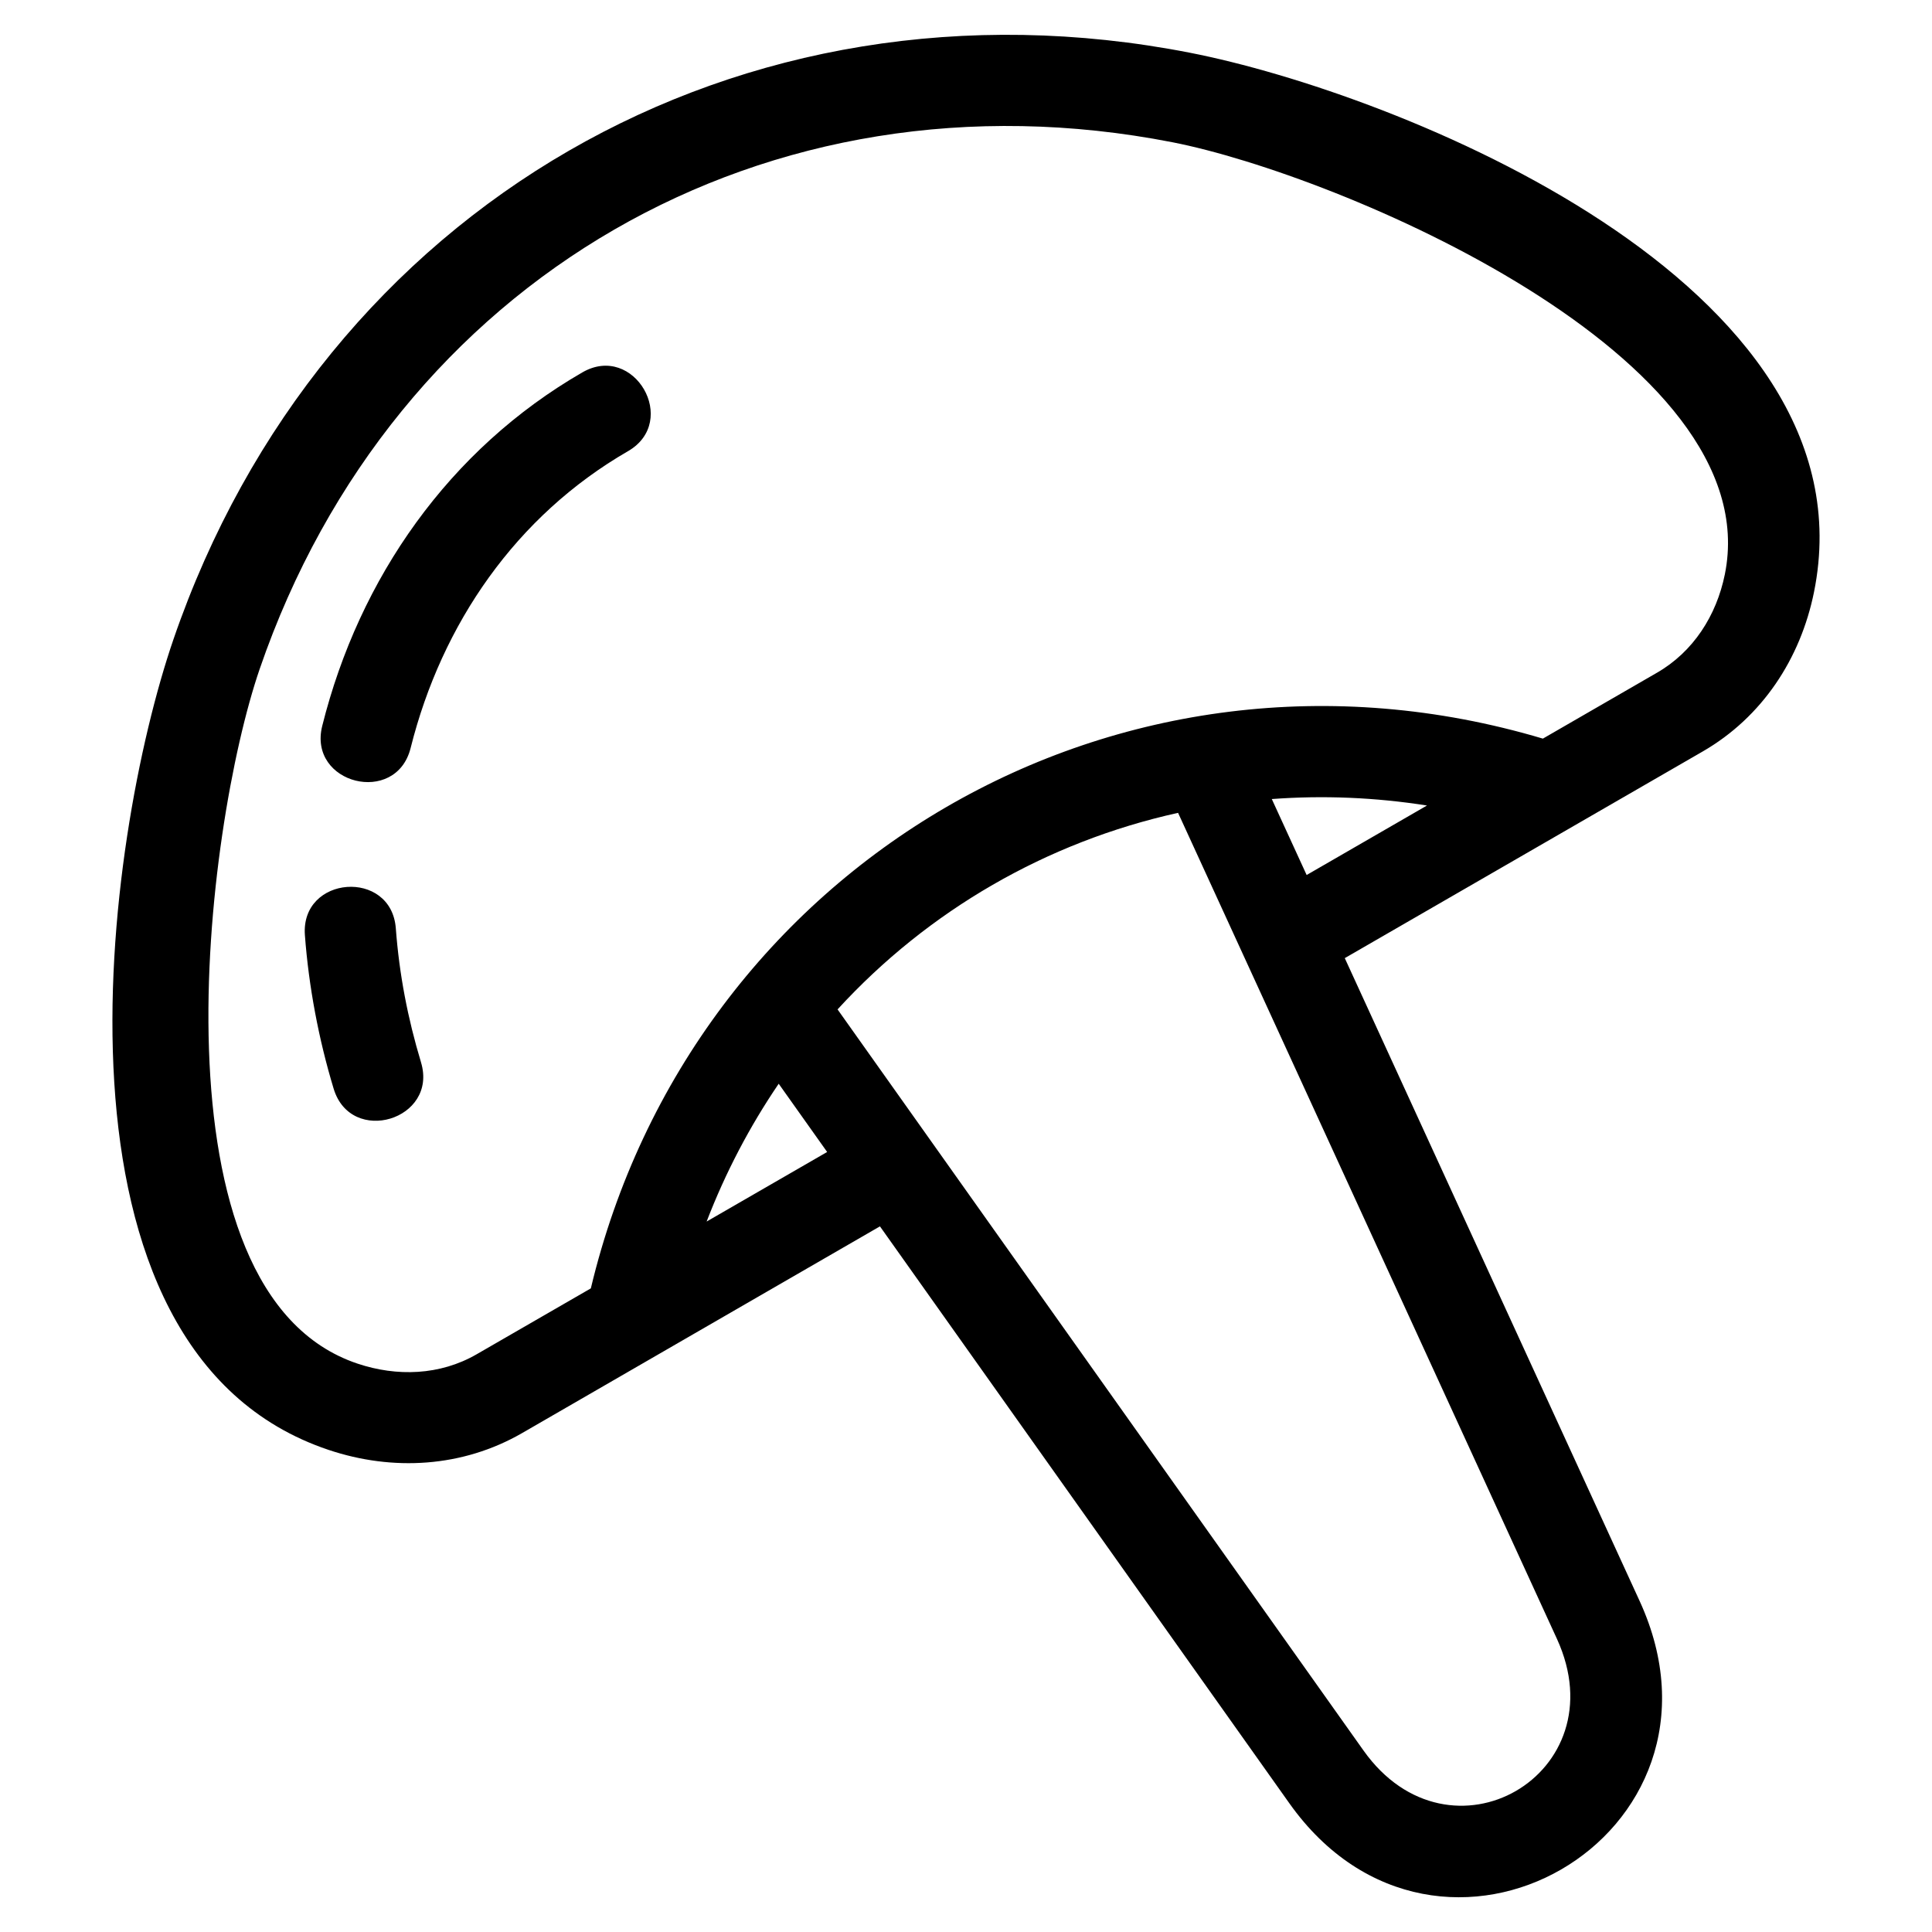<?xml version="1.0" encoding="UTF-8"?>
<!-- Uploaded to: ICON Repo, www.svgrepo.com, Generator: ICON Repo Mixer Tools -->
<svg fill="#000000" width="800px" height="800px" version="1.1" viewBox="144 144 512 512" xmlns="http://www.w3.org/2000/svg">
 <path d="m377.19 469c-31.602 18.25-63.211 36.5-94.805 54.77-15.828 9.133-34.305 10.164-51.312 4.465-78.434-26.297-59.305-161.8-41.117-214.77 39.398-114.77 150.26-178.76 269.33-155.5 54.371 10.617 182.06 60.957 165.44 142.96-3.57 17.602-13.688 33.098-29.484 42.219-31.621 18.258-63.242 36.512-94.863 54.77l78.145 170.38c28.586 62.344-53.148 109.52-92.836 53.59l-108.49-152.88zm-121.62-43.48c4.594 15.227-18.555 22.219-23.152 6.992-3.969-13.133-6.594-26.992-7.617-40.68-1.18-15.852 22.914-17.637 24.094-1.797 0.91 12.141 3.152 23.832 6.676 35.484zm-2.75-83.289c-3.852 15.41-27.285 9.555-23.426-5.856 9.82-39.262 33.664-73.324 68.93-93.684 13.715-7.945 25.812 12.938 12.098 20.879-29.633 17.109-49.355 45.719-57.602 78.66zm47.758 143.2c26.785-112.27 140.04-179.14 252.3-145.69l30.254-17.473c9.574-5.527 15.746-15.098 17.969-26.062 11.723-57.852-102.59-105.95-146.45-114.52-107.33-20.965-206.32 36.16-241.84 139.62-14.484 42.215-29.969 165.33 25.914 184.06 10.457 3.512 21.891 3.129 31.566-2.457zm221.59-127.96c-13.723-2.16-27.52-2.727-41.129-1.715l9.234 20.129 31.895-18.418zm-65.973 1.941c-34.758 7.688-66.188 25.836-90.234 52.09l139.38 196.4c22.855 32.203 67.711 6.289 51.258-29.594-33.465-72.965-66.934-145.93-100.4-218.9zm-105.83 71.789c-7.688 11.293-14.109 23.539-19.102 36.52l31.938-18.434-12.836-18.082z"/>
</svg>
